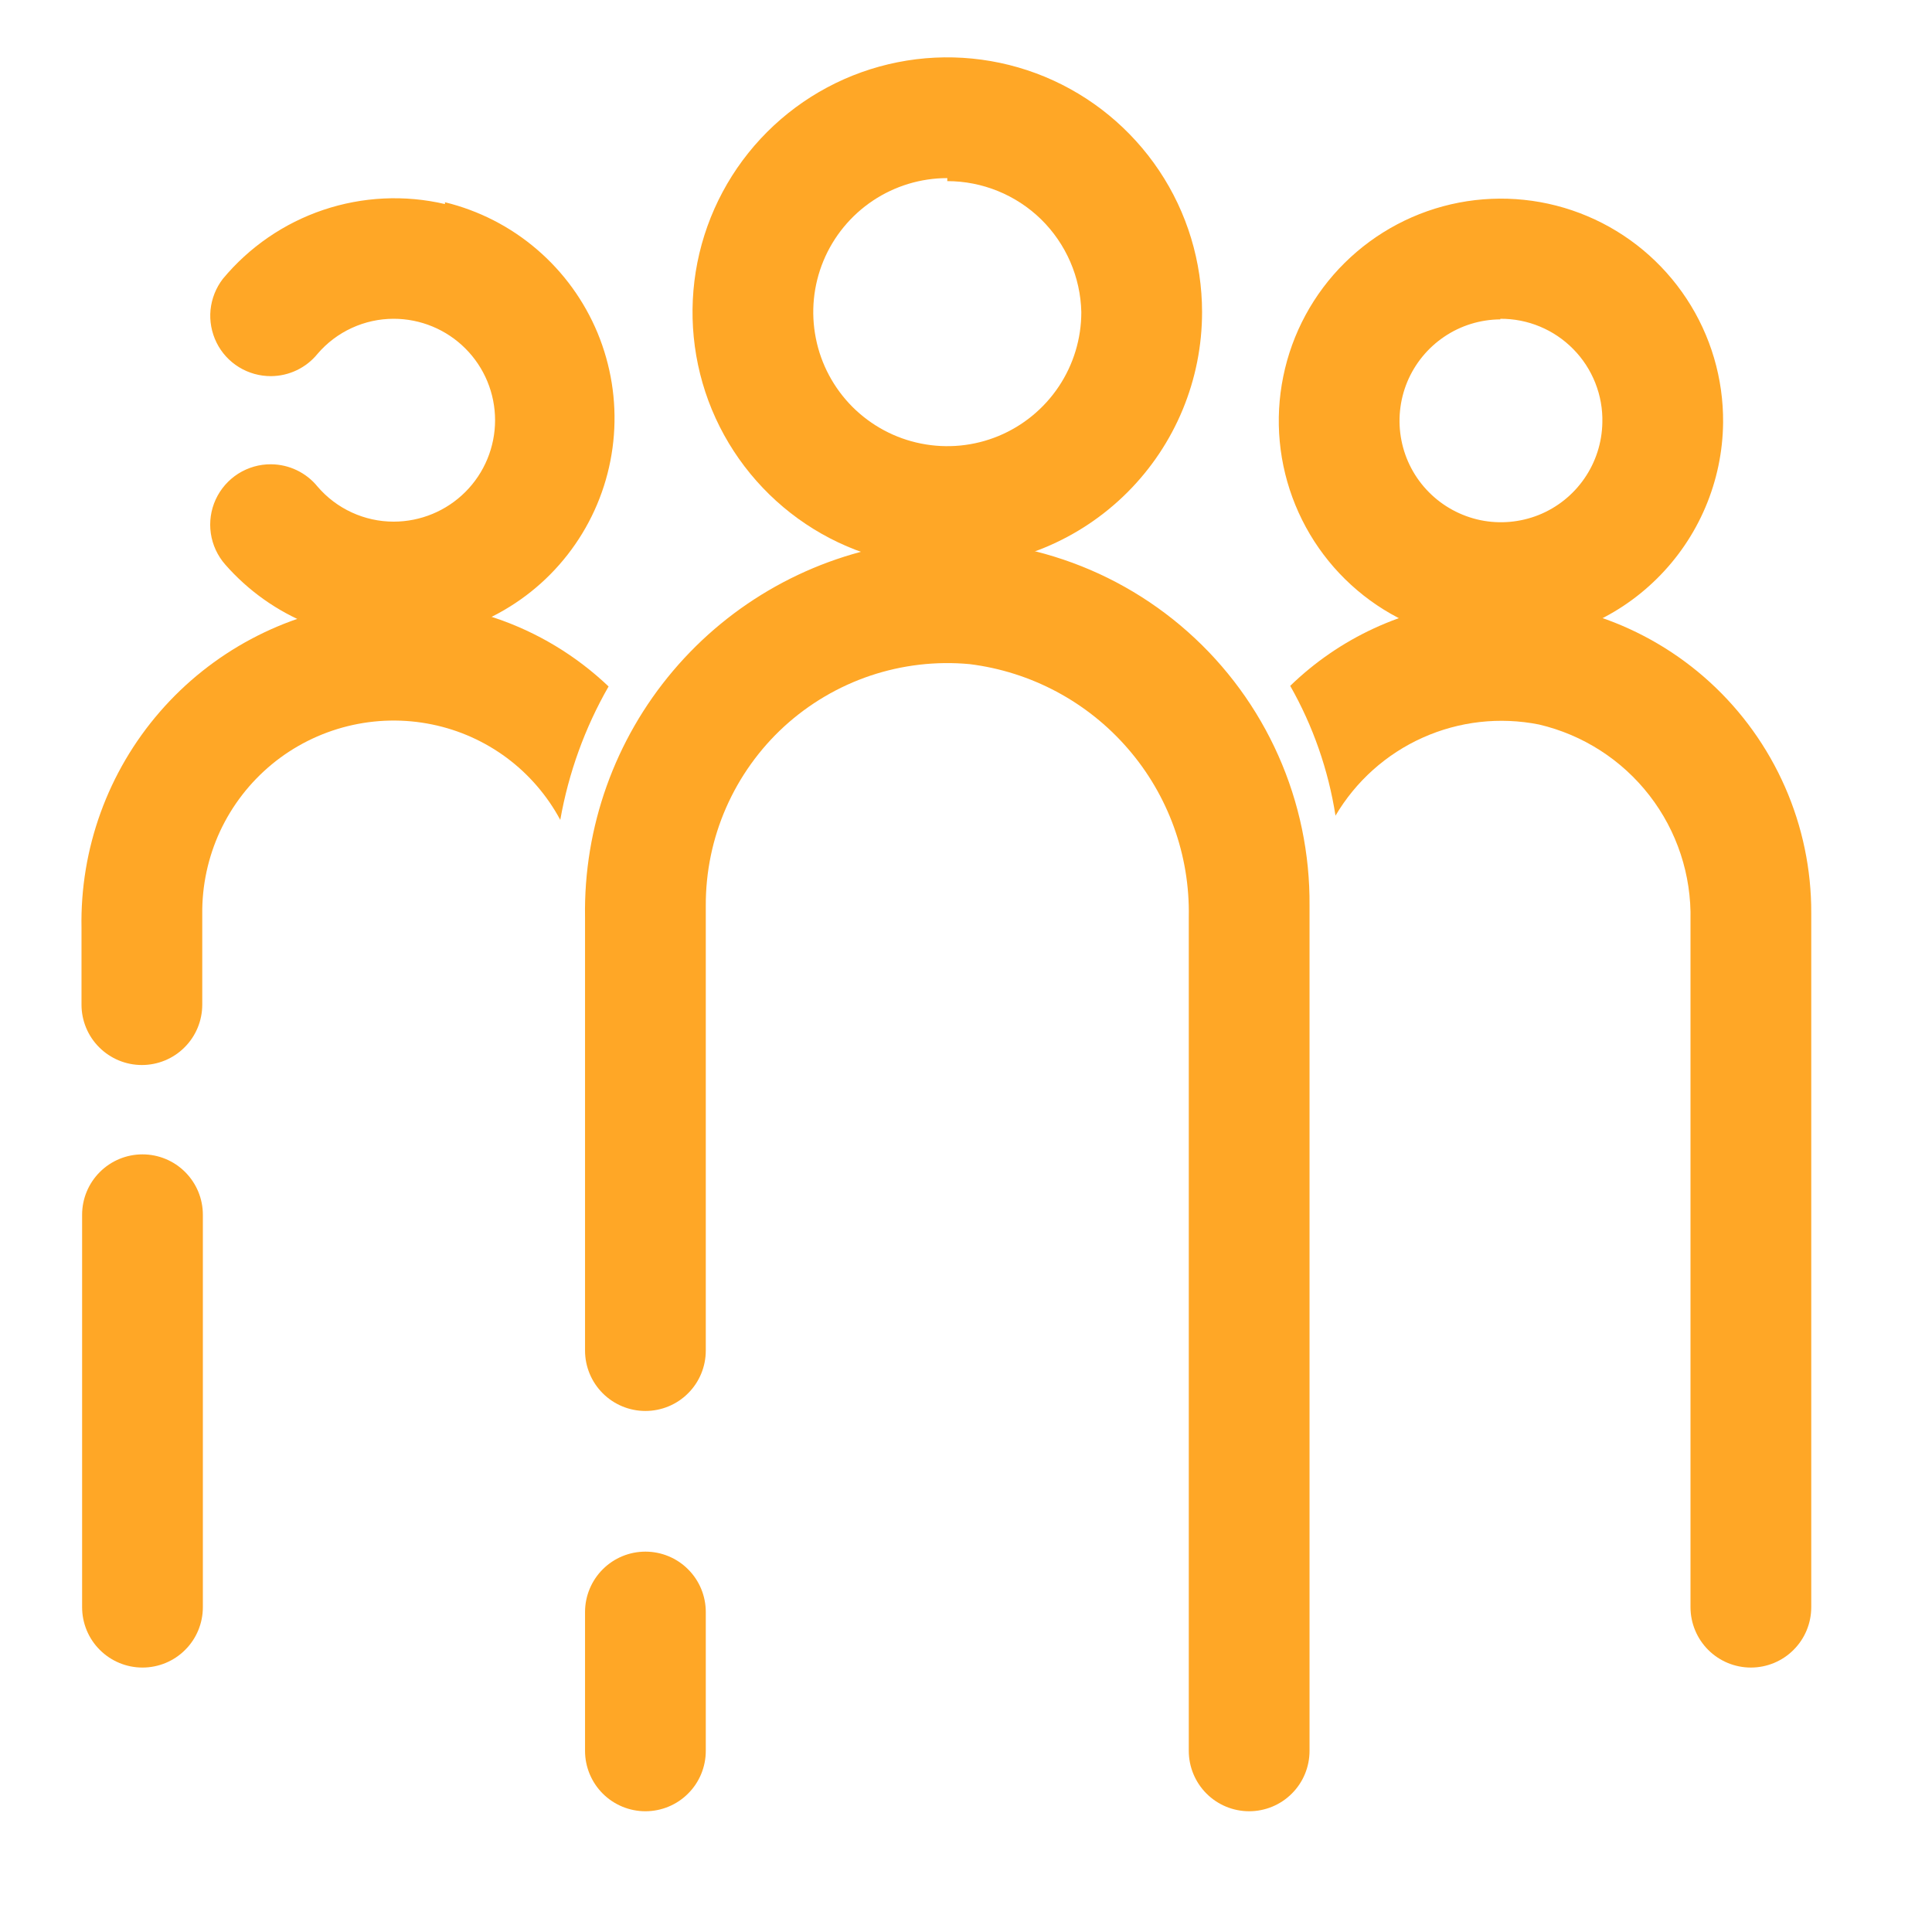 <svg width="32" height="32" viewBox="0 0 32 32" fill="none" xmlns="http://www.w3.org/2000/svg">
<path d="M15.69 9.39C14.856 9.39 14.04 9.143 13.346 8.679C12.652 8.215 12.111 7.556 11.791 6.785C11.472 6.014 11.389 5.165 11.551 4.347C11.714 3.528 12.116 2.776 12.706 2.186C13.296 1.596 14.048 1.194 14.867 1.031C15.685 0.868 16.534 0.952 17.305 1.271C18.076 1.591 18.735 2.132 19.199 2.826C19.663 3.519 19.91 4.335 19.91 5.17C19.91 5.724 19.801 6.273 19.589 6.785C19.377 7.297 19.066 7.762 18.674 8.154C18.282 8.546 17.817 8.857 17.305 9.069C16.793 9.281 16.244 9.39 15.69 9.39ZM15.69 2.95C15.251 2.95 14.822 3.08 14.457 3.324C14.092 3.568 13.807 3.915 13.639 4.32C13.471 4.726 13.427 5.172 13.513 5.603C13.598 6.034 13.81 6.429 14.12 6.74C14.431 7.05 14.826 7.262 15.257 7.347C15.688 7.433 16.134 7.389 16.54 7.221C16.945 7.053 17.292 6.768 17.536 6.403C17.78 6.038 17.91 5.609 17.91 5.17C17.897 4.59 17.657 4.038 17.243 3.632C16.828 3.227 16.27 3 15.69 3V2.95ZM30 15.12V26.62C30 26.885 29.895 27.14 29.707 27.327C29.52 27.515 29.265 27.62 29 27.62C28.735 27.62 28.481 27.515 28.293 27.327C28.106 27.14 28 26.885 28 26.62V15.24C28.017 14.494 27.777 13.764 27.32 13.175C26.863 12.585 26.217 12.17 25.49 12C24.841 11.871 24.168 11.947 23.564 12.218C22.961 12.488 22.456 12.94 22.12 13.51C22.002 12.754 21.748 12.025 21.37 11.36C22.184 10.57 23.241 10.08 24.37 9.97C25.085 9.905 25.806 9.989 26.487 10.218C27.168 10.448 27.793 10.816 28.323 11.301C28.853 11.786 29.276 12.376 29.565 13.034C29.854 13.691 30.002 14.402 30 15.12Z" fill="#ffa726"/>
<path d="M24.85 10.65C24.122 10.648 23.41 10.43 22.805 10.023C22.201 9.616 21.731 9.039 21.455 8.364C21.179 7.69 21.109 6.949 21.255 6.235C21.4 5.521 21.754 4.866 22.272 4.354C22.791 3.841 23.449 3.494 24.165 3.356C24.88 3.219 25.62 3.296 26.292 3.58C26.963 3.863 27.535 4.34 27.935 4.948C28.336 5.557 28.546 6.271 28.54 7C28.53 7.972 28.136 8.9 27.445 9.583C26.755 10.267 25.822 10.65 24.85 10.65ZM24.85 5.29C24.52 5.292 24.197 5.391 23.923 5.576C23.648 5.761 23.435 6.022 23.308 6.327C23.182 6.633 23.148 6.969 23.212 7.293C23.275 7.617 23.433 7.916 23.666 8.151C23.898 8.386 24.195 8.547 24.518 8.615C24.842 8.682 25.178 8.652 25.485 8.53C25.792 8.407 26.056 8.196 26.243 7.924C26.431 7.652 26.534 7.33 26.54 7C26.546 6.775 26.506 6.552 26.423 6.342C26.34 6.133 26.217 5.943 26.059 5.783C25.901 5.622 25.713 5.495 25.506 5.409C25.298 5.322 25.075 5.279 24.85 5.28V5.29ZM10.69 25.7C10.425 25.7 10.171 25.805 9.983 25.993C9.796 26.18 9.69 26.435 9.69 26.7V29C9.69 29.265 9.796 29.52 9.983 29.707C10.171 29.895 10.425 30 10.69 30C10.955 30 11.21 29.895 11.397 29.707C11.585 29.52 11.69 29.265 11.69 29V26.7C11.69 26.435 11.585 26.18 11.397 25.993C11.21 25.805 10.955 25.7 10.69 25.7ZM14.93 9C13.455 9.223 12.111 9.973 11.148 11.111C10.184 12.249 9.666 13.699 9.69 15.19V22.37C9.69 22.635 9.796 22.89 9.983 23.077C10.171 23.265 10.425 23.37 10.69 23.37C10.955 23.37 11.21 23.265 11.397 23.077C11.585 22.89 11.69 22.635 11.69 22.37V15C11.688 14.442 11.802 13.89 12.026 13.379C12.25 12.868 12.578 12.409 12.989 12.032C13.401 11.656 13.887 11.369 14.416 11.191C14.944 11.014 15.505 10.948 16.06 11C17.076 11.126 18.01 11.624 18.68 12.398C19.351 13.171 19.71 14.166 19.69 15.19V29C19.69 29.265 19.796 29.52 19.983 29.707C20.171 29.895 20.425 30 20.69 30C20.955 30 21.21 29.895 21.397 29.707C21.585 29.52 21.69 29.265 21.69 29V15C21.697 14.144 21.521 13.296 21.173 12.514C20.825 11.731 20.314 11.033 19.673 10.464C19.033 9.896 18.278 9.471 17.46 9.219C16.642 8.966 15.78 8.892 14.93 9ZM7.37 3.38C6.702 3.224 6.004 3.258 5.354 3.477C4.704 3.696 4.128 4.092 3.69 4.62C3.576 4.769 3.506 4.946 3.487 5.133C3.469 5.319 3.504 5.507 3.587 5.675C3.67 5.843 3.799 5.984 3.959 6.082C4.119 6.18 4.303 6.231 4.49 6.23C4.638 6.229 4.784 6.195 4.917 6.131C5.05 6.067 5.167 5.975 5.26 5.86C5.416 5.678 5.609 5.532 5.827 5.432C6.044 5.332 6.281 5.28 6.52 5.28C6.966 5.28 7.393 5.457 7.708 5.772C8.023 6.087 8.2 6.514 8.2 6.96C8.2 7.406 8.023 7.833 7.708 8.148C7.393 8.463 6.966 8.64 6.52 8.64C6.281 8.64 6.044 8.588 5.827 8.488C5.609 8.388 5.416 8.242 5.26 8.06C5.167 7.945 5.05 7.853 4.917 7.789C4.784 7.725 4.638 7.691 4.49 7.69C4.297 7.688 4.108 7.743 3.945 7.846C3.782 7.95 3.653 8.098 3.572 8.274C3.492 8.449 3.464 8.644 3.492 8.835C3.52 9.026 3.603 9.205 3.73 9.35C4.111 9.785 4.589 10.124 5.126 10.34C5.662 10.555 6.242 10.642 6.818 10.591C7.394 10.541 7.95 10.356 8.441 10.05C8.933 9.745 9.345 9.328 9.645 8.834C9.945 8.34 10.124 7.782 10.168 7.205C10.212 6.628 10.119 6.05 9.898 5.515C9.676 4.981 9.332 4.507 8.893 4.131C8.454 3.754 7.932 3.487 7.37 3.35V3.38Z" fill="#ffa726"/>
<path d="M6 10C4.699 10.163 3.503 10.802 2.645 11.793C1.786 12.784 1.325 14.059 1.35 15.37V16.64C1.35 16.905 1.455 17.16 1.643 17.347C1.831 17.535 2.085 17.64 2.35 17.64C2.615 17.64 2.87 17.535 3.057 17.347C3.245 17.16 3.35 16.905 3.35 16.64V15.14C3.345 14.666 3.446 14.198 3.645 13.768C3.845 13.339 4.138 12.96 4.504 12.658C4.869 12.357 5.298 12.142 5.757 12.028C6.217 11.914 6.696 11.904 7.16 12C7.608 12.092 8.029 12.281 8.396 12.554C8.762 12.827 9.064 13.178 9.28 13.58C9.417 12.803 9.687 12.055 10.08 11.37C9.541 10.857 8.897 10.469 8.192 10.233C7.487 9.996 6.739 9.917 6 10ZM2.36 19.12C2.095 19.12 1.841 19.225 1.653 19.413C1.465 19.601 1.36 19.855 1.36 20.12V26.62C1.36 26.885 1.465 27.14 1.653 27.327C1.841 27.515 2.095 27.62 2.36 27.62C2.625 27.62 2.88 27.515 3.067 27.327C3.255 27.14 3.36 26.885 3.36 26.62V20.12C3.36 19.855 3.255 19.601 3.067 19.413C2.88 19.225 2.625 19.12 2.36 19.12Z" fill="#ffa726"/>
</svg>
